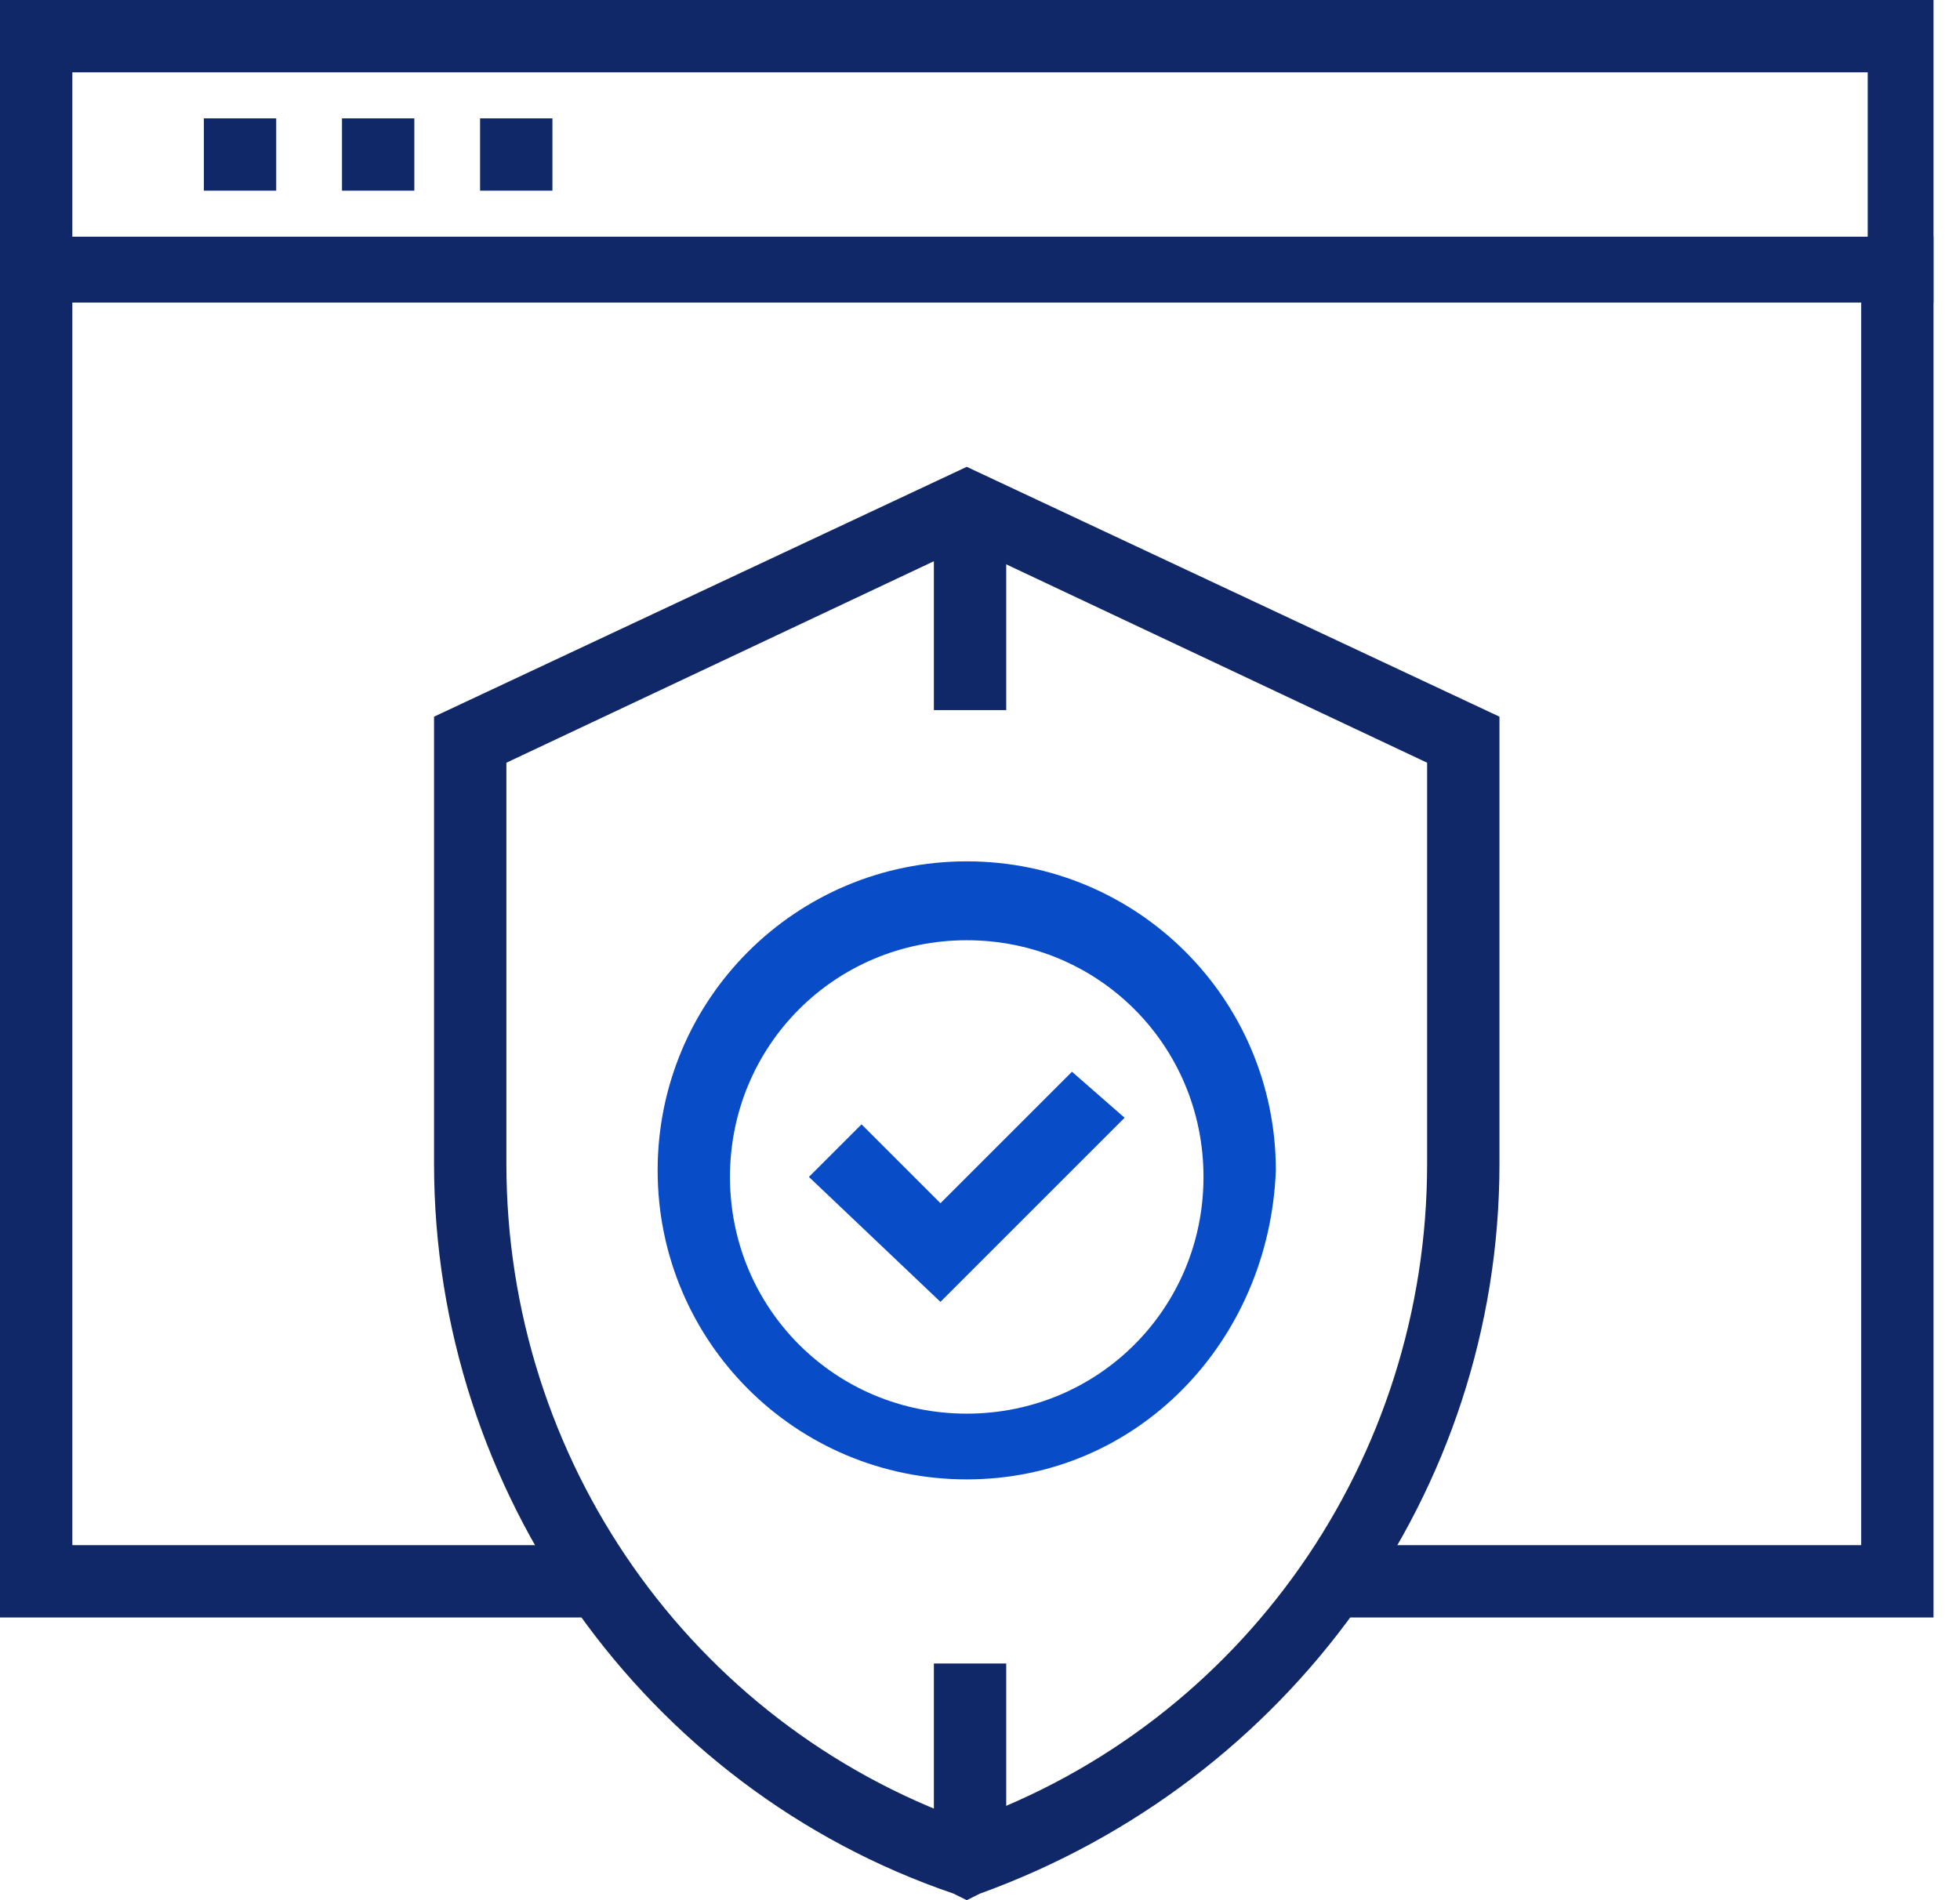 <svg width="66" height="64" viewBox="0 0 66 64" fill="none" xmlns="http://www.w3.org/2000/svg">
<path d="M65.108 10.187H0V0H65.108V10.187ZM2.436 7.973H62.893V2.436H2.436V7.973Z" fill="#112868"/>
<path d="M9.301 3.986H6.865V6.422H9.301V3.986Z" fill="#112868"/>
<path d="M13.952 3.986H11.516V6.422H13.952V3.986Z" fill="#112868"/>
<path d="M18.602 3.986H16.166V6.422H18.602V3.986Z" fill="#112868"/>
<path d="M65.108 54.478H44.734V52.042H62.672V10.187H2.436V52.042H20.152V54.478H0V7.973H65.108V54.478Z" fill="#112868"/>
<path d="M32.554 64L32.111 63.779C21.703 60.236 14.616 50.27 14.616 39.197V24.138L32.554 15.723L50.492 24.138V39.197C50.492 50.27 43.405 60.014 32.997 63.779L32.554 64ZM17.052 25.689V39.197C17.052 49.163 23.253 58.021 32.554 61.343C41.855 58.021 48.056 49.163 48.056 39.197V25.689L32.554 18.381L17.052 25.689Z" fill="#112868"/>
<path d="M33.883 17.273H31.447V23.917H33.883V17.273Z" fill="#112868"/>
<path d="M33.883 56.028H31.447V62.672H33.883V56.028Z" fill="#112868"/>
<path d="M32.554 49.827C26.796 49.827 22.145 45.177 22.145 39.419C22.145 33.661 26.796 29.011 32.554 29.011C38.312 29.011 42.962 33.661 42.962 39.419C42.741 45.177 38.312 49.827 32.554 49.827ZM32.554 31.668C28.125 31.668 24.581 35.211 24.581 39.64C24.581 44.069 28.125 47.613 32.554 47.613C36.983 47.613 40.526 44.069 40.526 39.64C40.526 35.211 36.983 31.668 32.554 31.668Z" fill="#084CC8"/>
<path d="M31.668 43.848L27.239 39.64L29.011 37.869L31.668 40.526L36.097 36.097L37.869 37.647L31.668 43.848Z" fill="#084CC8"/>
</svg>
